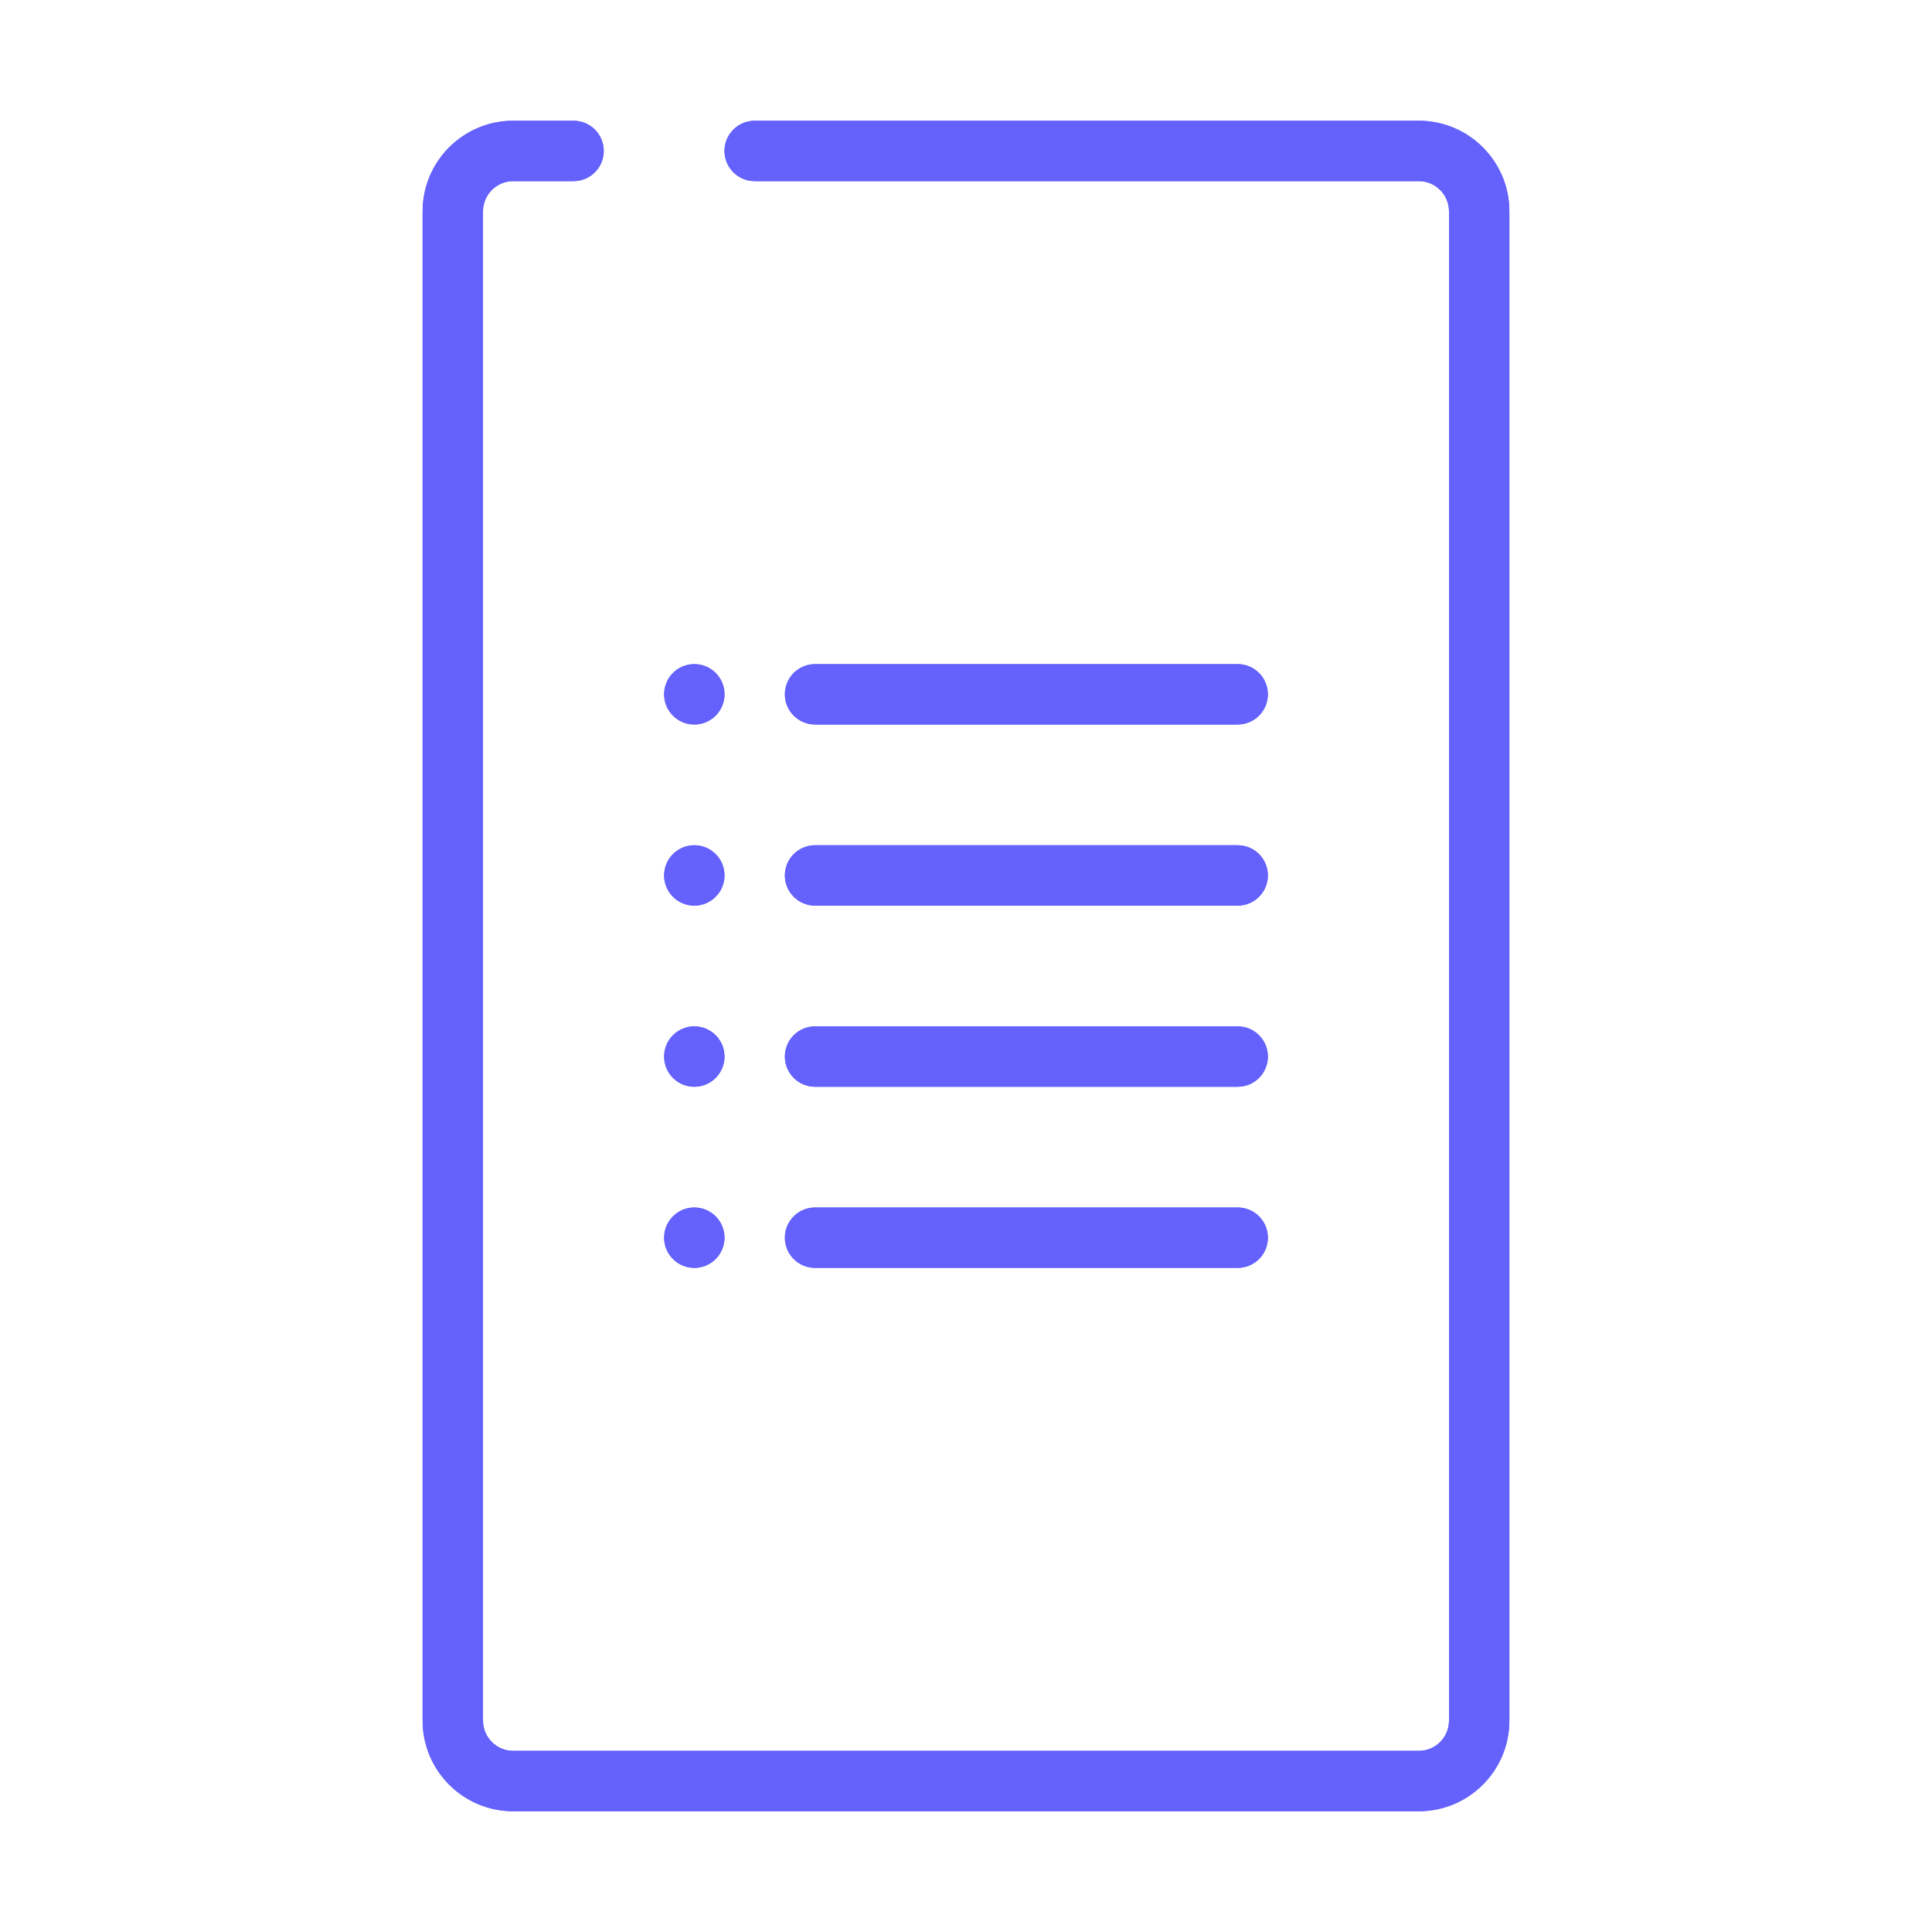 <!DOCTYPE svg PUBLIC "-//W3C//DTD SVG 1.1//EN" "http://www.w3.org/Graphics/SVG/1.1/DTD/svg11.dtd">
<!-- Uploaded to: SVG Repo, www.svgrepo.com, Transformed by: SVG Repo Mixer Tools -->
<svg version="1.1" id="Uploaded to svgrepo.com" xmlns="http://www.w3.org/2000/svg" xmlns:xlink="http://www.w3.org/1999/xlink" width="800px" height="800px" viewBox="0 0 32 32" xml:space="preserve" fill="#000000">
<g id="SVGRepo_bgCarrier" stroke-width="0"/>
<g id="SVGRepo_tracerCarrier" stroke-linecap="round" stroke-linejoin="round"/>
<g id="SVGRepo_iconCarrier"> <style type="text/css"> .open_een{fill:#6461FC;} </style> <g> <g> <circle class="open_een" cx="11.5" cy="11.5" r="0.5"/> <circle class="open_een" cx="11.5" cy="14.5" r="0.5"/> <circle class="open_een" cx="11.5" cy="17.5" r="0.5"/> <circle class="open_een" cx="11.5" cy="20.5" r="0.5"/> <path class="open_een" d="M20.5,12h-7c-0.276,0-0.5-0.224-0.5-0.5s0.224-0.5,0.5-0.5h7c0.276,0,0.5,0.224,0.5,0.5 S20.776,12,20.5,12z"/> <path class="open_een" d="M20.5,15h-7c-0.276,0-0.5-0.224-0.5-0.5s0.224-0.5,0.5-0.5h7c0.276,0,0.5,0.224,0.5,0.5 S20.776,15,20.5,15z"/> <path class="open_een" d="M20.5,18h-7c-0.276,0-0.5-0.224-0.5-0.5s0.224-0.5,0.5-0.5h7c0.276,0,0.5,0.224,0.5,0.5 S20.776,18,20.5,18z"/> <path class="open_een" d="M20.5,21h-7c-0.276,0-0.5-0.224-0.5-0.5s0.224-0.5,0.5-0.5h7c0.276,0,0.5,0.224,0.5,0.5 S20.776,21,20.5,21z"/> <path class="open_een" d="M23.5,30h-15C7.673,30,7,29.327,7,28.5v-25C7,2.673,7.673,2,8.5,2h1C9.776,2,10,2.224,10,2.5 S9.776,3,9.5,3h-1C8.224,3,8,3.225,8,3.5v25C8,28.775,8.224,29,8.5,29h15c0.276,0,0.5-0.225,0.5-0.5v-25C24,3.225,23.776,3,23.5,3 h-11C12.224,3,12,2.776,12,2.5S12.224,2,12.5,2h11C24.327,2,25,2.673,25,3.5v25C25,29.327,24.327,30,23.5,30z"/> </g> <g> <circle class="open_een" cx="11.5" cy="11.5" r="0.5"/> <circle class="open_een" cx="11.5" cy="14.5" r="0.5"/> <circle class="open_een" cx="11.5" cy="17.5" r="0.5"/> <circle class="open_een" cx="11.5" cy="20.5" r="0.5"/> <path class="open_een" d="M20.5,12h-7c-0.276,0-0.5-0.224-0.5-0.5s0.224-0.5,0.5-0.5h7c0.276,0,0.5,0.224,0.5,0.5 S20.776,12,20.5,12z"/> <path class="open_een" d="M20.5,15h-7c-0.276,0-0.5-0.224-0.5-0.5s0.224-0.5,0.5-0.5h7c0.276,0,0.5,0.224,0.5,0.5 S20.776,15,20.5,15z"/> <path class="open_een" d="M20.5,18h-7c-0.276,0-0.5-0.224-0.5-0.5s0.224-0.5,0.5-0.5h7c0.276,0,0.5,0.224,0.5,0.5 S20.776,18,20.5,18z"/> <path class="open_een" d="M20.5,21h-7c-0.276,0-0.5-0.224-0.5-0.5s0.224-0.5,0.5-0.5h7c0.276,0,0.5,0.224,0.5,0.5 S20.776,21,20.5,21z"/> <path class="open_een" d="M23.5,30h-15C7.673,30,7,29.327,7,28.5v-25C7,2.673,7.673,2,8.5,2h1C9.776,2,10,2.224,10,2.5 S9.776,3,9.5,3h-1C8.224,3,8,3.225,8,3.5v25C8,28.775,8.224,29,8.5,29h15c0.276,0,0.5-0.225,0.5-0.5v-25C24,3.225,23.776,3,23.5,3 h-11C12.224,3,12,2.776,12,2.5S12.224,2,12.5,2h11C24.327,2,25,2.673,25,3.5v25C25,29.327,24.327,30,23.5,30z"/> </g> </g> </g>
</svg>